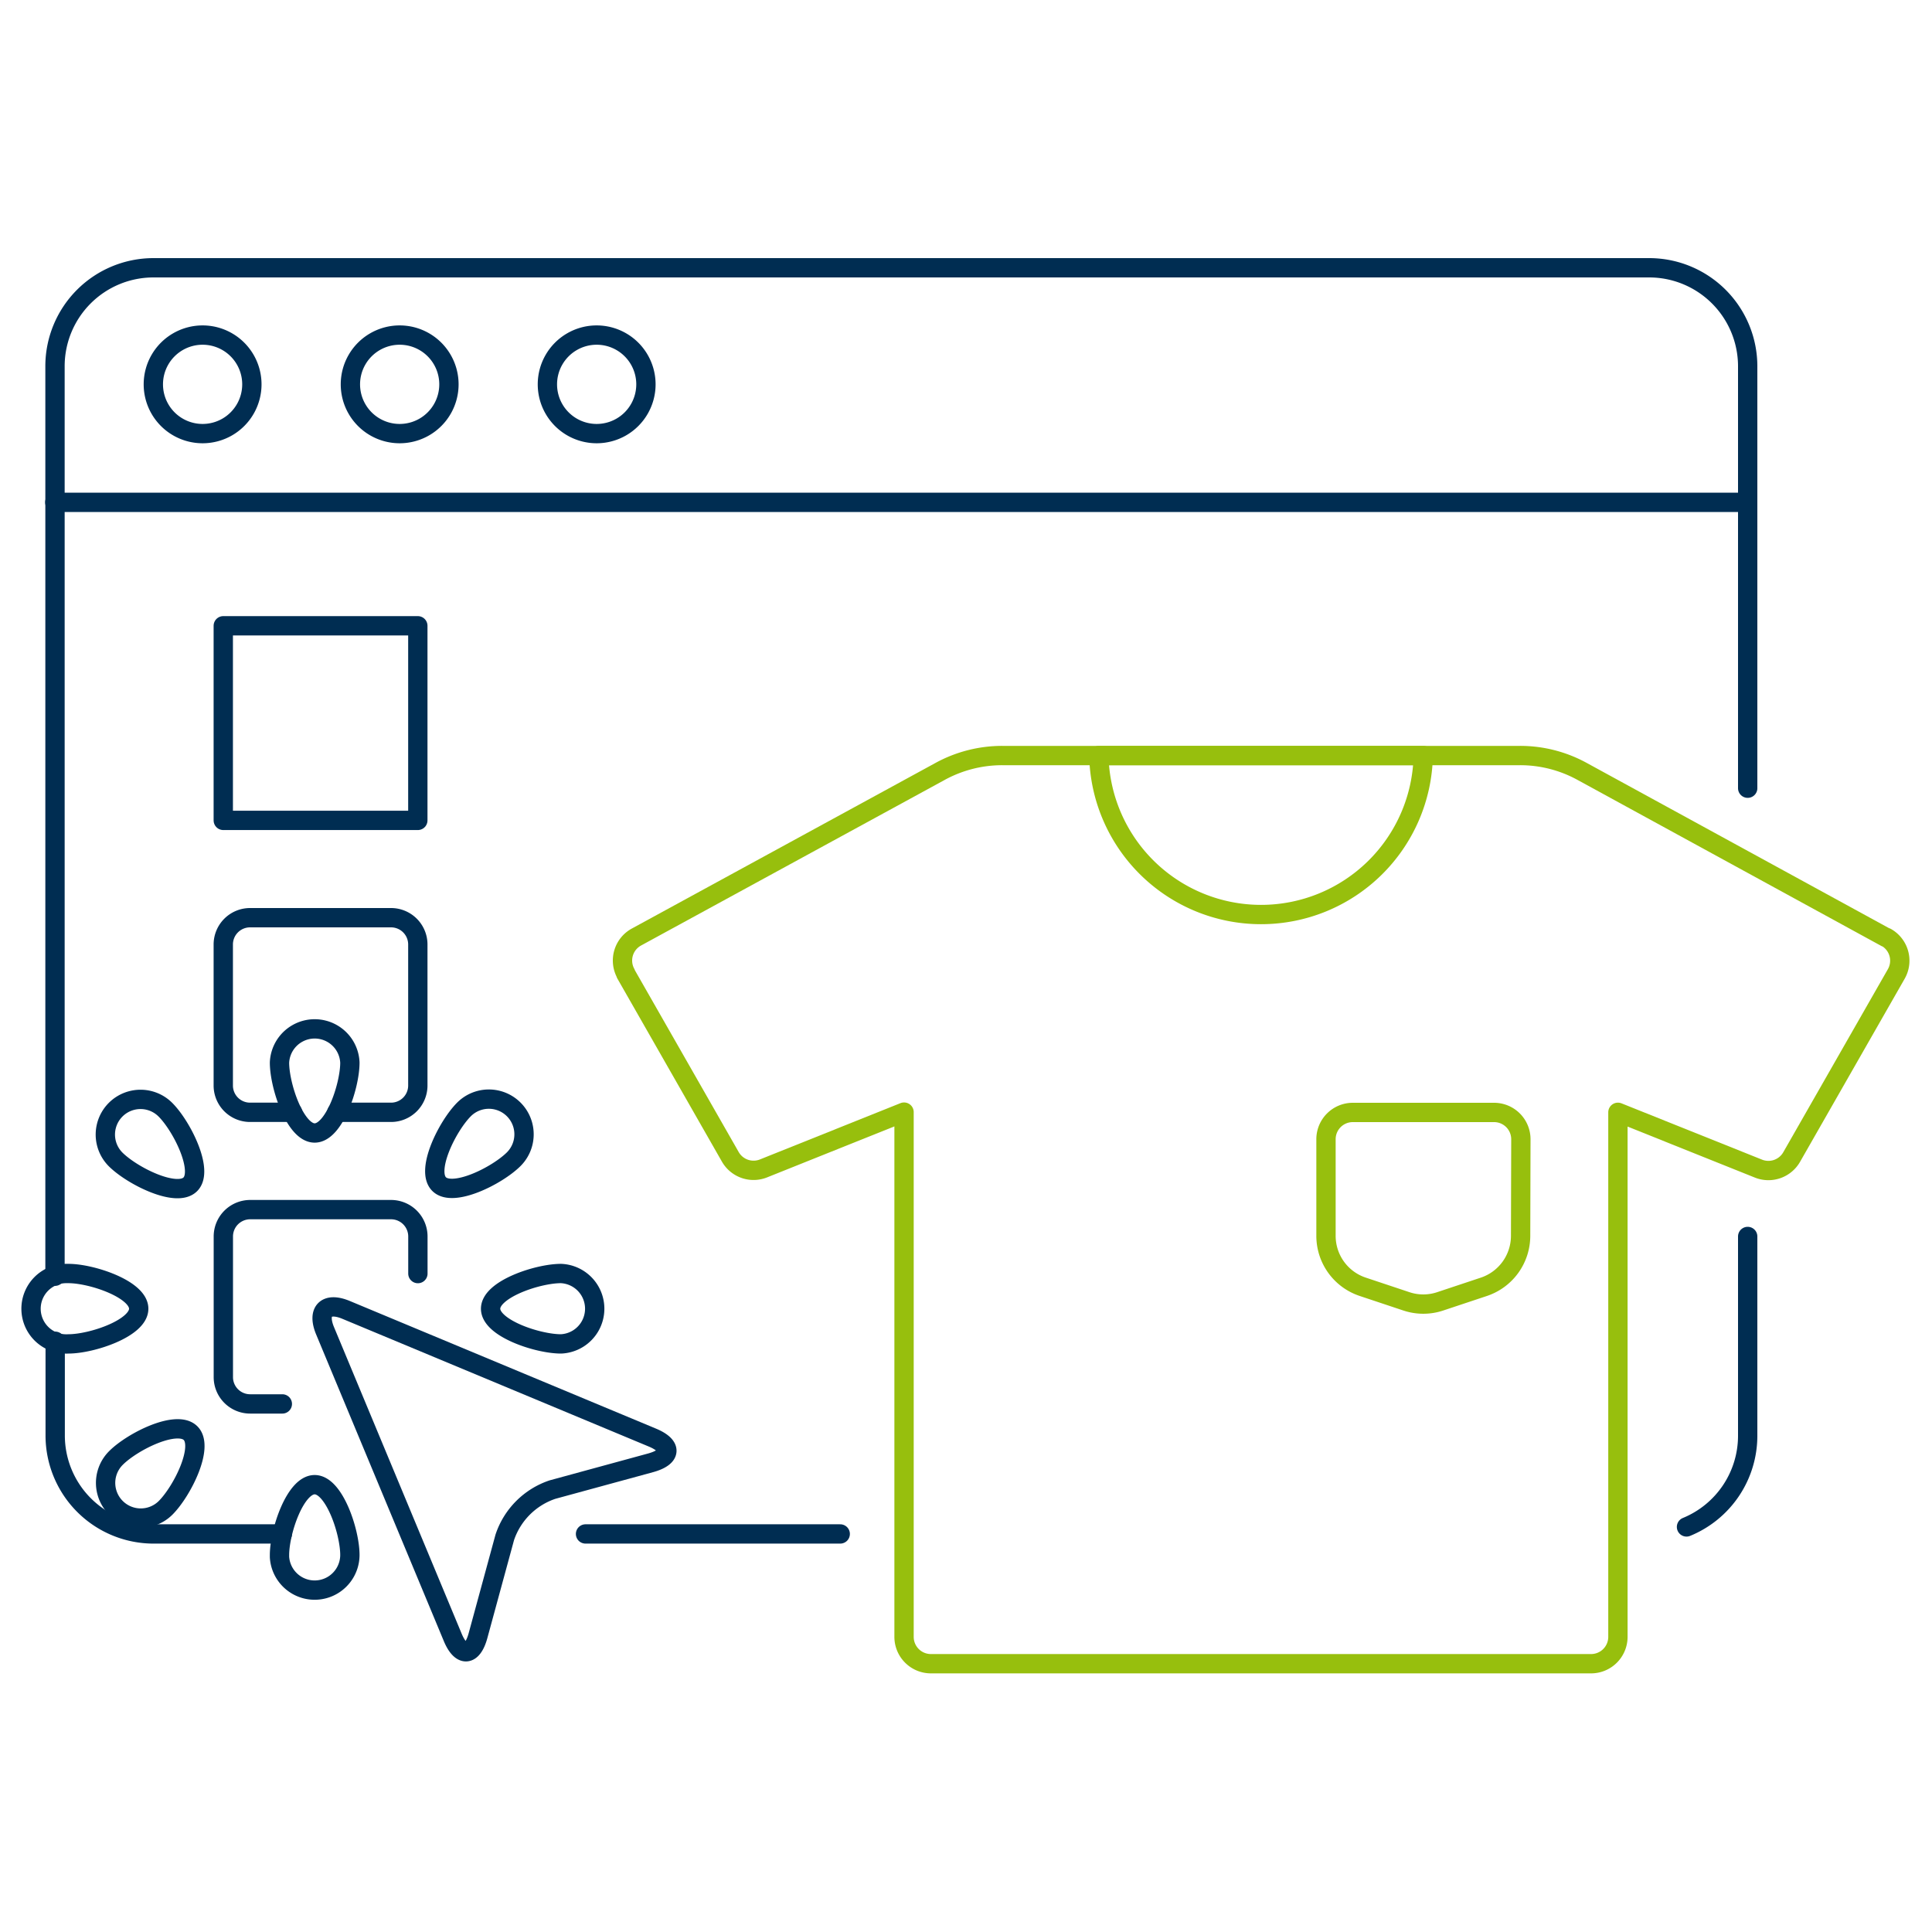 <svg id="Ebene_1" data-name="Ebene 1" xmlns="http://www.w3.org/2000/svg" viewBox="0 0 300 300">
  <defs>
    <style>
      .cls-1, .cls-2 {
        fill: none;
        stroke-linecap: round;
        stroke-linejoin: round;
        stroke-width: 3px;
      }

      .cls-1 {
        stroke: #002d52;
      }

      .cls-2 {
        stroke: #97bf0d;
      }
    </style>
  </defs>
  <g>
    <path class="cls-1" d="M271.38,192v30.94a15.3,15.3,0,0,1-9.5,14.16"/>
    <path class="cls-1" d="M8.54,198.17V56.88a15.29,15.29,0,0,1,15.29-15.3H256.08a15.3,15.3,0,0,1,15.3,15.3h0v65.51"/>
    <path class="cls-1" d="M43.84,238.19h-20a15.29,15.29,0,0,1-15.27-15.3V208.27"/>
    <path class="cls-1" d="M130.47,238.19H90.92"/>
    <path class="cls-1" d="M23.81,59.68a7.65,7.65,0,0,0,15.3,0h0a7.65,7.65,0,0,0-15.3,0Z"/>
    <path class="cls-1" d="M54.41,59.68a7.65,7.65,0,0,0,15.3,0h0a7.65,7.65,0,1,0-15.3,0Z"/>
    <path class="cls-1" d="M85,59.68a7.65,7.65,0,0,0,15.3,0h0a7.65,7.65,0,1,0-15.3,0Z"/>
    <path class="cls-1" d="M34.67,97.17H64.88v30.22H34.67Z"/>
    <path class="cls-1" d="M45.43,172.72h-6.6a4.16,4.16,0,0,1-4.16-4.16v-21.9a4.16,4.16,0,0,1,4.16-4.16H60.72a4.16,4.16,0,0,1,4.16,4.16v21.9a4.16,4.16,0,0,1-4.16,4.16H52.3"/>
    <path class="cls-1" d="M43.84,218h-5a4.16,4.16,0,0,1-4.16-4.16V192a4.17,4.17,0,0,1,4.16-4.17H60.73A4.17,4.17,0,0,1,64.89,192v5.76"/>
    <path class="cls-2" d="M245.66,119.78a20,20,0,0,0-9.64-2.46H155.64a20.1,20.1,0,0,0-9.65,2.46L98.83,145.5a4.16,4.16,0,0,0-1.66,5.65l0,.06,16.23,28.42a4.16,4.16,0,0,0,5.16,1.8l21.82-8.74v81.48a4.17,4.17,0,0,0,4.16,4.17H247.07a4.17,4.17,0,0,0,4.16-4.17V172.72l21.82,8.74a4.16,4.16,0,0,0,5.16-1.8l16.24-28.42a4.16,4.16,0,0,0-1.55-5.68l-.07,0Z"/>
    <path class="cls-2" d="M221,117.32a25.19,25.19,0,0,1-50.37,0Z"/>
    <path class="cls-2" d="M236.12,191.9a8.35,8.35,0,0,1-5.69,7.91l-6.79,2.26a8.3,8.3,0,0,1-5.26,0l-6.78-2.26a8.33,8.33,0,0,1-5.7-7.91v-15a4.16,4.16,0,0,1,4.16-4.16H232a4.16,4.16,0,0,1,4.16,4.16Z"/>
    <path class="cls-1" d="M74.22,254c-.88,3.21-2.64,3.33-3.92.25L50.48,206.65c-1.28-3.07.19-4.53,3.26-3.25l47.57,19.83c3.06,1.28,3,3-.26,3.91L85.8,231.3a11.76,11.76,0,0,0-7.42,7.42Z"/>
    <path class="cls-1" d="M10.62,197.75c3.64,0,10.92,2.45,10.92,5.47s-7.28,5.46-10.92,5.46a5.47,5.47,0,1,1-.3-10.93Z"/>
    <path class="cls-1" d="M87.11,208.68c-3.64,0-10.93-2.44-10.93-5.46s7.29-5.47,10.93-5.47a5.47,5.47,0,0,1,0,10.93Z"/>
    <path class="cls-1" d="M18,226.4c2.57-2.58,9.45-6,11.59-3.86s-1.29,9-3.87,11.59A5.46,5.46,0,0,1,18,226.4Z"/>
    <path class="cls-1" d="M79.77,180c-2.58,2.57-9.46,6-11.59,3.86s1.29-9,3.87-11.59A5.46,5.46,0,0,1,79.77,180Z"/>
    <path class="cls-1" d="M43.4,241.47c0-3.65,2.44-10.93,5.46-10.93s5.47,7.28,5.47,10.93a5.47,5.47,0,0,1-10.93.3Z"/>
    <path class="cls-1" d="M54.33,165c0,3.64-2.45,10.93-5.47,10.93S43.4,168.61,43.4,165a5.47,5.47,0,0,1,10.93,0Z"/>
    <path class="cls-1" d="M25.68,172.31c2.58,2.58,6,9.46,3.87,11.59s-9-1.29-11.59-3.86a5.46,5.46,0,0,1,7.72-7.73Z"/>
    <path class="cls-1" d="M8.51,78H271.38"/>
  </g>
</svg>
